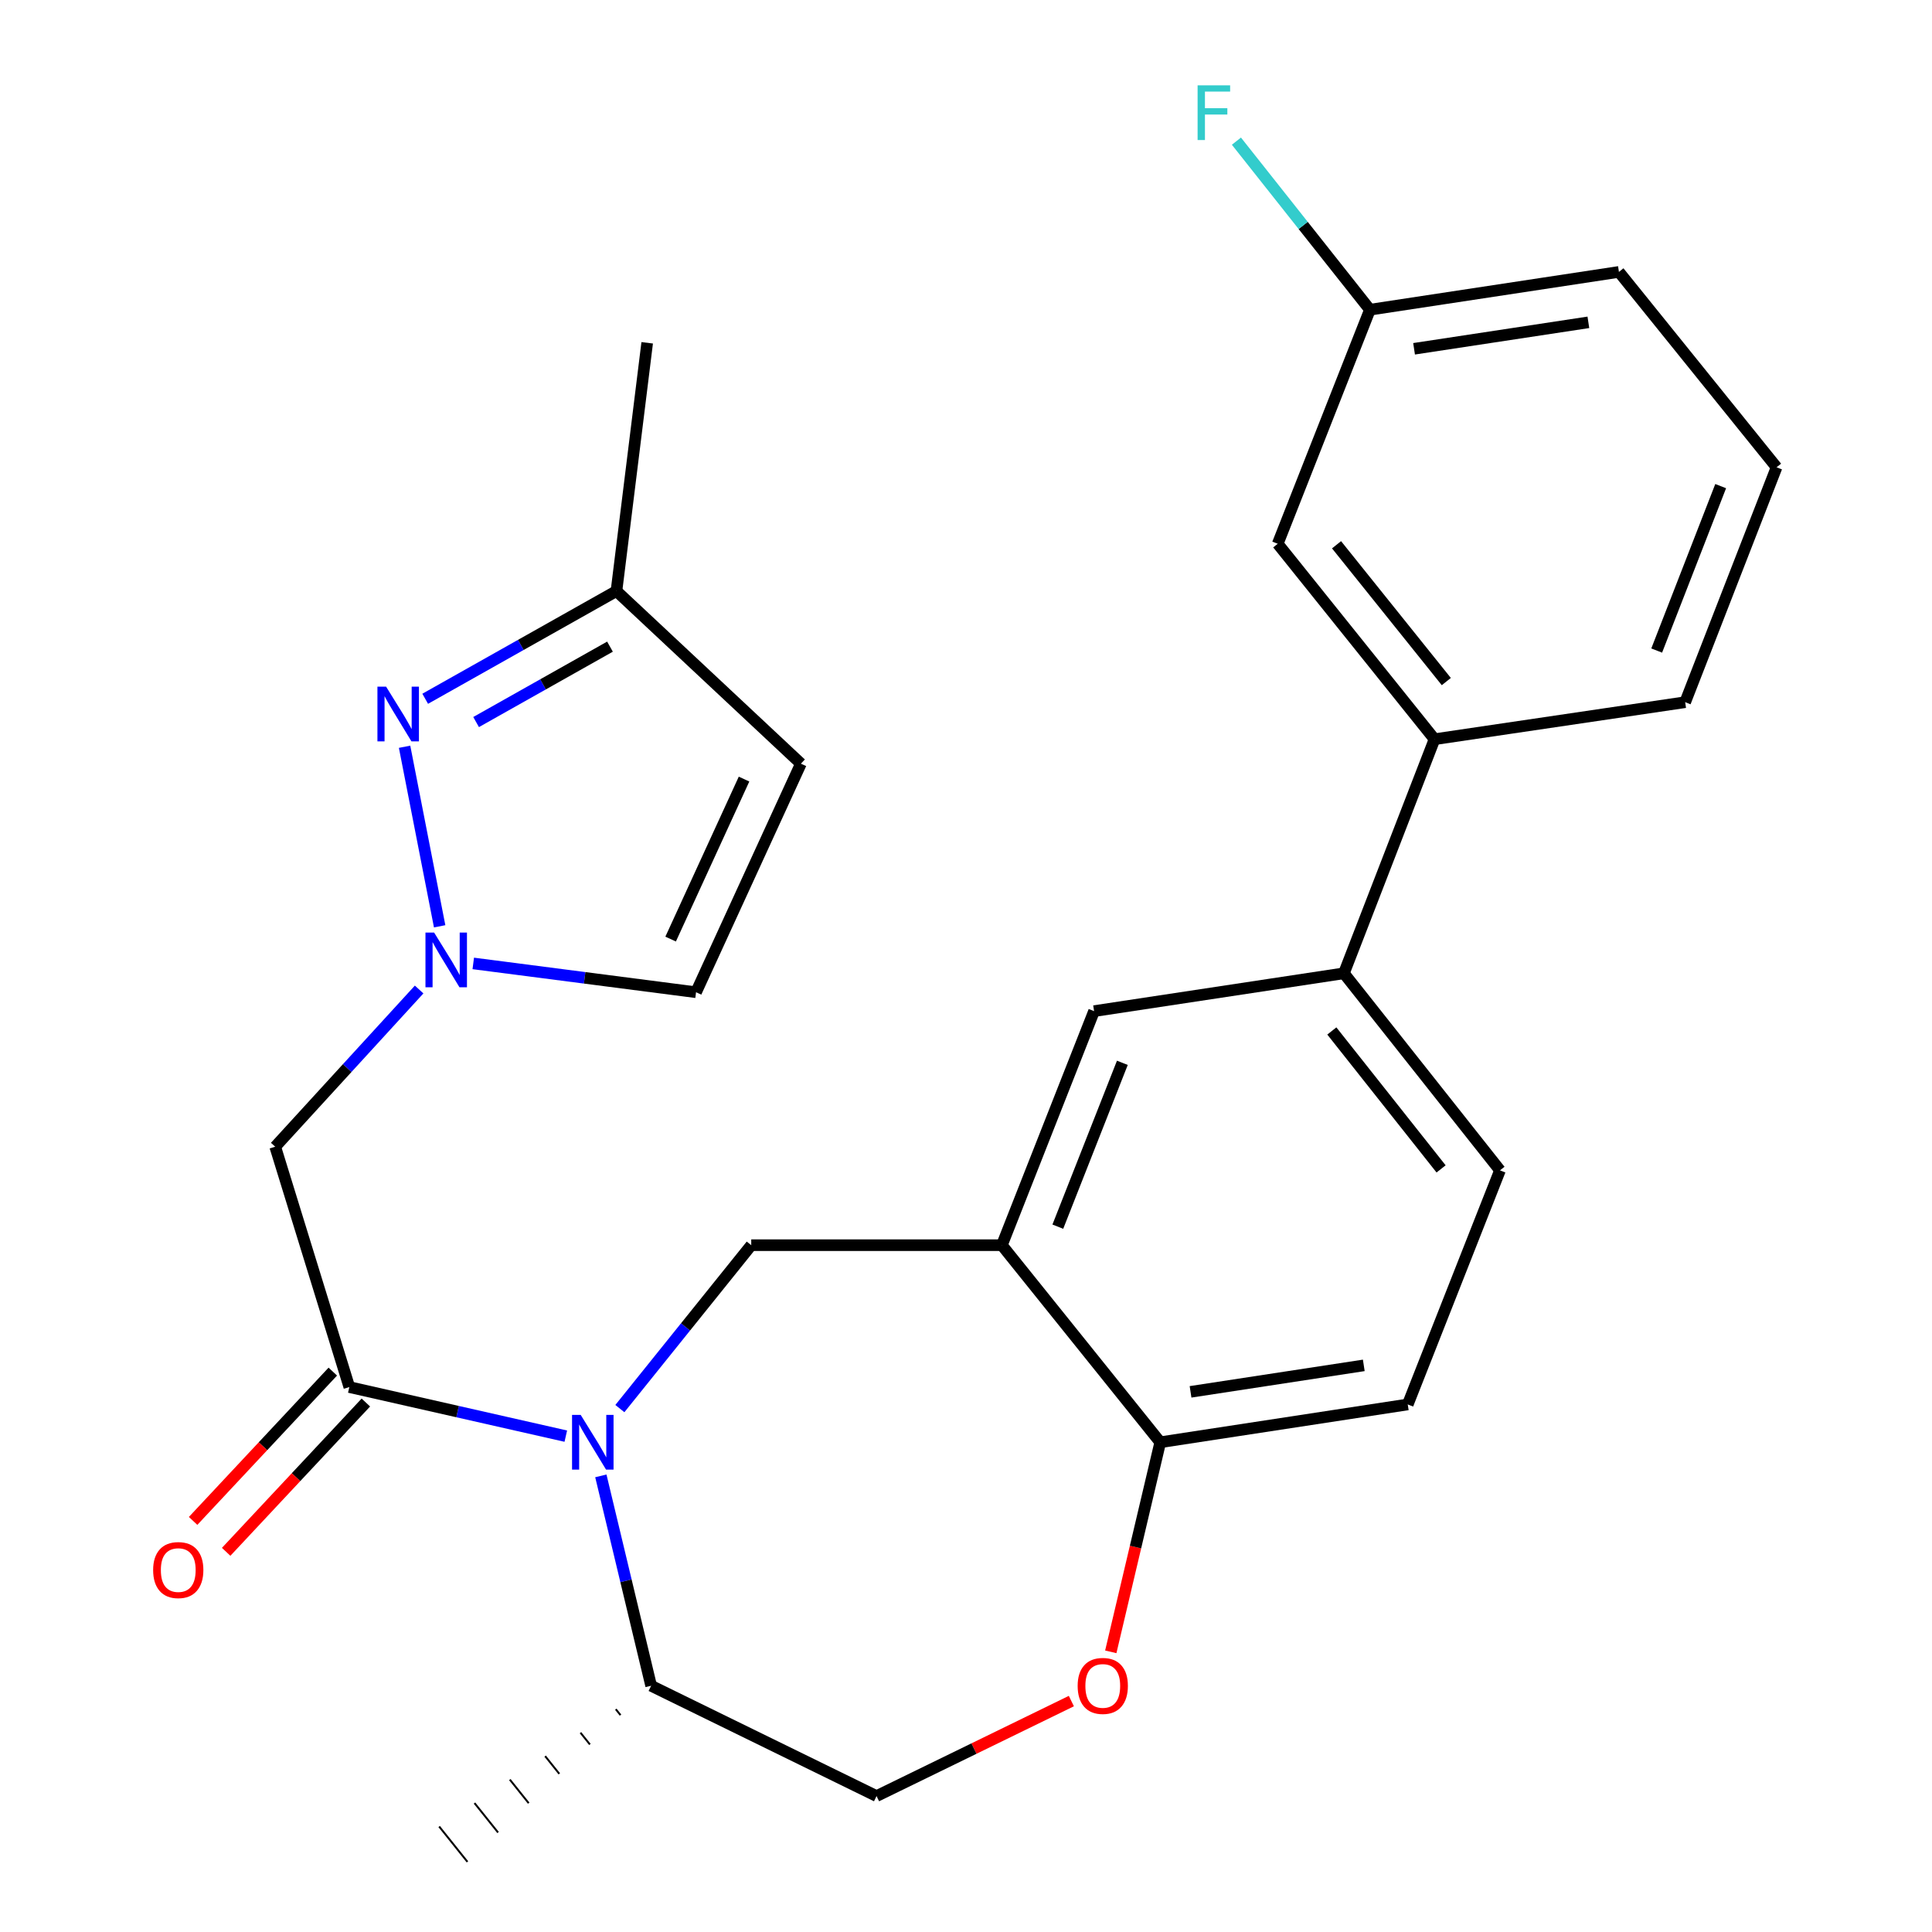 <?xml version='1.0' encoding='iso-8859-1'?>
<svg version='1.1' baseProfile='full'
              xmlns='http://www.w3.org/2000/svg'
                      xmlns:rdkit='http://www.rdkit.org/xml'
                      xmlns:xlink='http://www.w3.org/1999/xlink'
                  xml:space='preserve'
width='1000px' height='1000px' viewBox='0 0 1000 1000'>
<!-- END OF HEADER -->
<rect style='opacity:1.0;fill:#FFFFFF;stroke:none' width='1000' height='1000' x='0' y='0'> </rect>
<path class='bond-0' d='M 292.86,743.346 L 236.835,730.644' style='fill:none;fill-rule:evenodd;stroke:#0000FF;stroke-width:6px;stroke-linecap:butt;stroke-linejoin:miter;stroke-opacity:1' />
<path class='bond-0' d='M 236.835,730.644 L 180.811,717.943' style='fill:none;fill-rule:evenodd;stroke:#000000;stroke-width:6px;stroke-linecap:butt;stroke-linejoin:miter;stroke-opacity:1' />
<path class='bond-4' d='M 320.842,729.085 L 354.843,686.796' style='fill:none;fill-rule:evenodd;stroke:#0000FF;stroke-width:6px;stroke-linecap:butt;stroke-linejoin:miter;stroke-opacity:1' />
<path class='bond-4' d='M 354.843,686.796 L 388.843,644.507' style='fill:none;fill-rule:evenodd;stroke:#000000;stroke-width:6px;stroke-linecap:butt;stroke-linejoin:miter;stroke-opacity:1' />
<path class='bond-14' d='M 310.999,763.913 L 324.013,818.229' style='fill:none;fill-rule:evenodd;stroke:#0000FF;stroke-width:6px;stroke-linecap:butt;stroke-linejoin:miter;stroke-opacity:1' />
<path class='bond-14' d='M 324.013,818.229 L 337.027,872.545' style='fill:none;fill-rule:evenodd;stroke:#000000;stroke-width:6px;stroke-linecap:butt;stroke-linejoin:miter;stroke-opacity:1' />
<path class='bond-5' d='M 180.811,717.943 L 142.453,593.537' style='fill:none;fill-rule:evenodd;stroke:#000000;stroke-width:6px;stroke-linecap:butt;stroke-linejoin:miter;stroke-opacity:1' />
<path class='bond-15' d='M 172.257,709.94 L 136.103,748.58' style='fill:none;fill-rule:evenodd;stroke:#000000;stroke-width:6px;stroke-linecap:butt;stroke-linejoin:miter;stroke-opacity:1' />
<path class='bond-15' d='M 136.103,748.58 L 99.95,787.221' style='fill:none;fill-rule:evenodd;stroke:#FF0000;stroke-width:6px;stroke-linecap:butt;stroke-linejoin:miter;stroke-opacity:1' />
<path class='bond-15' d='M 189.365,725.946 L 153.211,764.587' style='fill:none;fill-rule:evenodd;stroke:#000000;stroke-width:6px;stroke-linecap:butt;stroke-linejoin:miter;stroke-opacity:1' />
<path class='bond-15' d='M 153.211,764.587 L 117.058,803.227' style='fill:none;fill-rule:evenodd;stroke:#FF0000;stroke-width:6px;stroke-linecap:butt;stroke-linejoin:miter;stroke-opacity:1' />
<path class='bond-1' d='M 216.944,512.167 L 179.698,552.852' style='fill:none;fill-rule:evenodd;stroke:#0000FF;stroke-width:6px;stroke-linecap:butt;stroke-linejoin:miter;stroke-opacity:1' />
<path class='bond-1' d='M 179.698,552.852 L 142.453,593.537' style='fill:none;fill-rule:evenodd;stroke:#000000;stroke-width:6px;stroke-linecap:butt;stroke-linejoin:miter;stroke-opacity:1' />
<path class='bond-2' d='M 227.562,479.453 L 209.412,386.519' style='fill:none;fill-rule:evenodd;stroke:#0000FF;stroke-width:6px;stroke-linecap:butt;stroke-linejoin:miter;stroke-opacity:1' />
<path class='bond-8' d='M 244.96,498.666 L 302.617,506.123' style='fill:none;fill-rule:evenodd;stroke:#0000FF;stroke-width:6px;stroke-linecap:butt;stroke-linejoin:miter;stroke-opacity:1' />
<path class='bond-8' d='M 302.617,506.123 L 360.273,513.581' style='fill:none;fill-rule:evenodd;stroke:#000000;stroke-width:6px;stroke-linecap:butt;stroke-linejoin:miter;stroke-opacity:1' />
<path class='bond-12' d='M 220.082,361.685 L 269.58,333.805' style='fill:none;fill-rule:evenodd;stroke:#0000FF;stroke-width:6px;stroke-linecap:butt;stroke-linejoin:miter;stroke-opacity:1' />
<path class='bond-12' d='M 269.58,333.805 L 319.078,305.926' style='fill:none;fill-rule:evenodd;stroke:#000000;stroke-width:6px;stroke-linecap:butt;stroke-linejoin:miter;stroke-opacity:1' />
<path class='bond-12' d='M 246.429,373.734 L 281.078,354.219' style='fill:none;fill-rule:evenodd;stroke:#0000FF;stroke-width:6px;stroke-linecap:butt;stroke-linejoin:miter;stroke-opacity:1' />
<path class='bond-12' d='M 281.078,354.219 L 315.726,334.703' style='fill:none;fill-rule:evenodd;stroke:#000000;stroke-width:6px;stroke-linecap:butt;stroke-linejoin:miter;stroke-opacity:1' />
<path class='bond-3' d='M 518.572,644.507 L 388.843,644.507' style='fill:none;fill-rule:evenodd;stroke:#000000;stroke-width:6px;stroke-linecap:butt;stroke-linejoin:miter;stroke-opacity:1' />
<path class='bond-9' d='M 518.572,644.507 L 566.289,523.356' style='fill:none;fill-rule:evenodd;stroke:#000000;stroke-width:6px;stroke-linecap:butt;stroke-linejoin:miter;stroke-opacity:1' />
<path class='bond-9' d='M 547.529,634.92 L 580.93,550.114' style='fill:none;fill-rule:evenodd;stroke:#000000;stroke-width:6px;stroke-linecap:butt;stroke-linejoin:miter;stroke-opacity:1' />
<path class='bond-10' d='M 518.572,644.507 L 600.546,746.513' style='fill:none;fill-rule:evenodd;stroke:#000000;stroke-width:6px;stroke-linecap:butt;stroke-linejoin:miter;stroke-opacity:1' />
<path class='bond-6' d='M 554.535,880.473 L 504.118,905.06' style='fill:none;fill-rule:evenodd;stroke:#FF0000;stroke-width:6px;stroke-linecap:butt;stroke-linejoin:miter;stroke-opacity:1' />
<path class='bond-6' d='M 504.118,905.06 L 453.701,929.646' style='fill:none;fill-rule:evenodd;stroke:#000000;stroke-width:6px;stroke-linecap:butt;stroke-linejoin:miter;stroke-opacity:1' />
<path class='bond-27' d='M 574.937,854.988 L 587.742,800.75' style='fill:none;fill-rule:evenodd;stroke:#FF0000;stroke-width:6px;stroke-linecap:butt;stroke-linejoin:miter;stroke-opacity:1' />
<path class='bond-27' d='M 587.742,800.75 L 600.546,746.513' style='fill:none;fill-rule:evenodd;stroke:#000000;stroke-width:6px;stroke-linecap:butt;stroke-linejoin:miter;stroke-opacity:1' />
<path class='bond-7' d='M 414.55,395.28 L 360.273,513.581' style='fill:none;fill-rule:evenodd;stroke:#000000;stroke-width:6px;stroke-linecap:butt;stroke-linejoin:miter;stroke-opacity:1' />
<path class='bond-7' d='M 385.114,403.255 L 347.12,486.066' style='fill:none;fill-rule:evenodd;stroke:#000000;stroke-width:6px;stroke-linecap:butt;stroke-linejoin:miter;stroke-opacity:1' />
<path class='bond-29' d='M 414.55,395.28 L 319.078,305.926' style='fill:none;fill-rule:evenodd;stroke:#000000;stroke-width:6px;stroke-linecap:butt;stroke-linejoin:miter;stroke-opacity:1' />
<path class='bond-11' d='M 566.289,523.356 L 695.601,503.78' style='fill:none;fill-rule:evenodd;stroke:#000000;stroke-width:6px;stroke-linecap:butt;stroke-linejoin:miter;stroke-opacity:1' />
<path class='bond-19' d='M 600.546,746.513 L 728.649,726.937' style='fill:none;fill-rule:evenodd;stroke:#000000;stroke-width:6px;stroke-linecap:butt;stroke-linejoin:miter;stroke-opacity:1' />
<path class='bond-19' d='M 616.223,720.417 L 705.894,706.714' style='fill:none;fill-rule:evenodd;stroke:#000000;stroke-width:6px;stroke-linecap:butt;stroke-linejoin:miter;stroke-opacity:1' />
<path class='bond-13' d='M 695.601,503.78 L 742.51,382.615' style='fill:none;fill-rule:evenodd;stroke:#000000;stroke-width:6px;stroke-linecap:butt;stroke-linejoin:miter;stroke-opacity:1' />
<path class='bond-28' d='M 695.601,503.78 L 776.391,605.772' style='fill:none;fill-rule:evenodd;stroke:#000000;stroke-width:6px;stroke-linecap:butt;stroke-linejoin:miter;stroke-opacity:1' />
<path class='bond-28' d='M 689.355,533.626 L 745.907,605.021' style='fill:none;fill-rule:evenodd;stroke:#000000;stroke-width:6px;stroke-linecap:butt;stroke-linejoin:miter;stroke-opacity:1' />
<path class='bond-24' d='M 319.078,305.926 L 334.984,177.433' style='fill:none;fill-rule:evenodd;stroke:#000000;stroke-width:6px;stroke-linecap:butt;stroke-linejoin:miter;stroke-opacity:1' />
<path class='bond-17' d='M 742.51,382.615 L 661.343,281.456' style='fill:none;fill-rule:evenodd;stroke:#000000;stroke-width:6px;stroke-linecap:butt;stroke-linejoin:miter;stroke-opacity:1' />
<path class='bond-17' d='M 748.609,352.779 L 691.792,281.968' style='fill:none;fill-rule:evenodd;stroke:#000000;stroke-width:6px;stroke-linecap:butt;stroke-linejoin:miter;stroke-opacity:1' />
<path class='bond-22' d='M 742.51,382.615 L 872.24,363.456' style='fill:none;fill-rule:evenodd;stroke:#000000;stroke-width:6px;stroke-linecap:butt;stroke-linejoin:miter;stroke-opacity:1' />
<path class='bond-16' d='M 337.027,872.545 L 453.701,929.646' style='fill:none;fill-rule:evenodd;stroke:#000000;stroke-width:6px;stroke-linecap:butt;stroke-linejoin:miter;stroke-opacity:1' />
<path class='bond-25' d='M 318.741,884.688 L 321.181,887.736' style='fill:none;fill-rule:evenodd;stroke:#000000;stroke-width:1.0px;stroke-linecap:butt;stroke-linejoin:miter;stroke-opacity:1' />
<path class='bond-25' d='M 300.454,896.831 L 305.336,902.927' style='fill:none;fill-rule:evenodd;stroke:#000000;stroke-width:1.0px;stroke-linecap:butt;stroke-linejoin:miter;stroke-opacity:1' />
<path class='bond-25' d='M 282.168,908.974 L 289.49,918.117' style='fill:none;fill-rule:evenodd;stroke:#000000;stroke-width:1.0px;stroke-linecap:butt;stroke-linejoin:miter;stroke-opacity:1' />
<path class='bond-25' d='M 263.882,921.116 L 273.645,933.308' style='fill:none;fill-rule:evenodd;stroke:#000000;stroke-width:1.0px;stroke-linecap:butt;stroke-linejoin:miter;stroke-opacity:1' />
<path class='bond-25' d='M 245.595,933.259 L 257.799,948.499' style='fill:none;fill-rule:evenodd;stroke:#000000;stroke-width:1.0px;stroke-linecap:butt;stroke-linejoin:miter;stroke-opacity:1' />
<path class='bond-25' d='M 227.309,945.402 L 241.954,963.689' style='fill:none;fill-rule:evenodd;stroke:#000000;stroke-width:1.0px;stroke-linecap:butt;stroke-linejoin:miter;stroke-opacity:1' />
<path class='bond-20' d='M 661.343,281.456 L 709.073,160.304' style='fill:none;fill-rule:evenodd;stroke:#000000;stroke-width:6px;stroke-linecap:butt;stroke-linejoin:miter;stroke-opacity:1' />
<path class='bond-18' d='M 776.391,605.772 L 728.649,726.937' style='fill:none;fill-rule:evenodd;stroke:#000000;stroke-width:6px;stroke-linecap:butt;stroke-linejoin:miter;stroke-opacity:1' />
<path class='bond-21' d='M 709.073,160.304 L 674.521,116.683' style='fill:none;fill-rule:evenodd;stroke:#000000;stroke-width:6px;stroke-linecap:butt;stroke-linejoin:miter;stroke-opacity:1' />
<path class='bond-21' d='M 674.521,116.683 L 639.969,73.061' style='fill:none;fill-rule:evenodd;stroke:#33CCCC;stroke-width:6px;stroke-linecap:butt;stroke-linejoin:miter;stroke-opacity:1' />
<path class='bond-30' d='M 709.073,160.304 L 837.956,140.741' style='fill:none;fill-rule:evenodd;stroke:#000000;stroke-width:6px;stroke-linecap:butt;stroke-linejoin:miter;stroke-opacity:1' />
<path class='bond-30' d='M 731.921,180.533 L 822.139,166.839' style='fill:none;fill-rule:evenodd;stroke:#000000;stroke-width:6px;stroke-linecap:butt;stroke-linejoin:miter;stroke-opacity:1' />
<path class='bond-23' d='M 872.24,363.456 L 919.552,241.875' style='fill:none;fill-rule:evenodd;stroke:#000000;stroke-width:6px;stroke-linecap:butt;stroke-linejoin:miter;stroke-opacity:1' />
<path class='bond-23' d='M 857.503,336.722 L 890.622,251.615' style='fill:none;fill-rule:evenodd;stroke:#000000;stroke-width:6px;stroke-linecap:butt;stroke-linejoin:miter;stroke-opacity:1' />
<path class='bond-26' d='M 919.552,241.875 L 837.956,140.741' style='fill:none;fill-rule:evenodd;stroke:#000000;stroke-width:6px;stroke-linecap:butt;stroke-linejoin:miter;stroke-opacity:1' />
<path  class='atom-0' d='M 300.57 732.353
L 309.85 747.353
Q 310.77 748.833, 312.25 751.513
Q 313.73 754.193, 313.81 754.353
L 313.81 732.353
L 317.57 732.353
L 317.57 760.673
L 313.69 760.673
L 303.73 744.273
Q 302.57 742.353, 301.33 740.153
Q 300.13 737.953, 299.77 737.273
L 299.77 760.673
L 296.09 760.673
L 296.09 732.353
L 300.57 732.353
' fill='#0000FF'/>
<path  class='atom-2' d='M 224.701 482.695
L 233.981 497.695
Q 234.901 499.175, 236.381 501.855
Q 237.861 504.535, 237.941 504.695
L 237.941 482.695
L 241.701 482.695
L 241.701 511.015
L 237.821 511.015
L 227.861 494.615
Q 226.701 492.695, 225.461 490.495
Q 224.261 488.295, 223.901 487.615
L 223.901 511.015
L 220.221 511.015
L 220.221 482.695
L 224.701 482.695
' fill='#0000FF'/>
<path  class='atom-3' d='M 199.84 355.4
L 209.12 370.4
Q 210.04 371.88, 211.52 374.56
Q 213 377.24, 213.08 377.4
L 213.08 355.4
L 216.84 355.4
L 216.84 383.72
L 212.96 383.72
L 203 367.32
Q 201.84 365.4, 200.6 363.2
Q 199.4 361, 199.04 360.32
L 199.04 383.72
L 195.36 383.72
L 195.36 355.4
L 199.84 355.4
' fill='#0000FF'/>
<path  class='atom-7' d='M 557.792 872.625
Q 557.792 865.825, 561.152 862.025
Q 564.512 858.225, 570.792 858.225
Q 577.072 858.225, 580.432 862.025
Q 583.792 865.825, 583.792 872.625
Q 583.792 879.505, 580.392 883.425
Q 576.992 887.305, 570.792 887.305
Q 564.552 887.305, 561.152 883.425
Q 557.792 879.545, 557.792 872.625
M 570.792 884.105
Q 575.112 884.105, 577.432 881.225
Q 579.792 878.305, 579.792 872.625
Q 579.792 867.065, 577.432 864.265
Q 575.112 861.425, 570.792 861.425
Q 566.472 861.425, 564.112 864.225
Q 561.792 867.025, 561.792 872.625
Q 561.792 878.345, 564.112 881.225
Q 566.472 884.105, 570.792 884.105
' fill='#FF0000'/>
<path  class='atom-16' d='M 79.264 812.661
Q 79.264 805.861, 82.624 802.061
Q 85.984 798.261, 92.264 798.261
Q 98.544 798.261, 101.904 802.061
Q 105.264 805.861, 105.264 812.661
Q 105.264 819.541, 101.864 823.461
Q 98.464 827.341, 92.264 827.341
Q 86.024 827.341, 82.624 823.461
Q 79.264 819.581, 79.264 812.661
M 92.264 824.141
Q 96.584 824.141, 98.904 821.261
Q 101.264 818.341, 101.264 812.661
Q 101.264 807.101, 98.904 804.301
Q 96.584 801.461, 92.264 801.461
Q 87.944 801.461, 85.584 804.261
Q 83.264 807.061, 83.264 812.661
Q 83.264 818.381, 85.584 821.261
Q 87.944 824.141, 92.264 824.141
' fill='#FF0000'/>
<path  class='atom-22' d='M 619.876 44.165
L 636.716 44.165
L 636.716 47.405
L 623.676 47.405
L 623.676 56.005
L 635.276 56.005
L 635.276 59.285
L 623.676 59.285
L 623.676 72.485
L 619.876 72.485
L 619.876 44.165
' fill='#33CCCC'/>
</svg>
